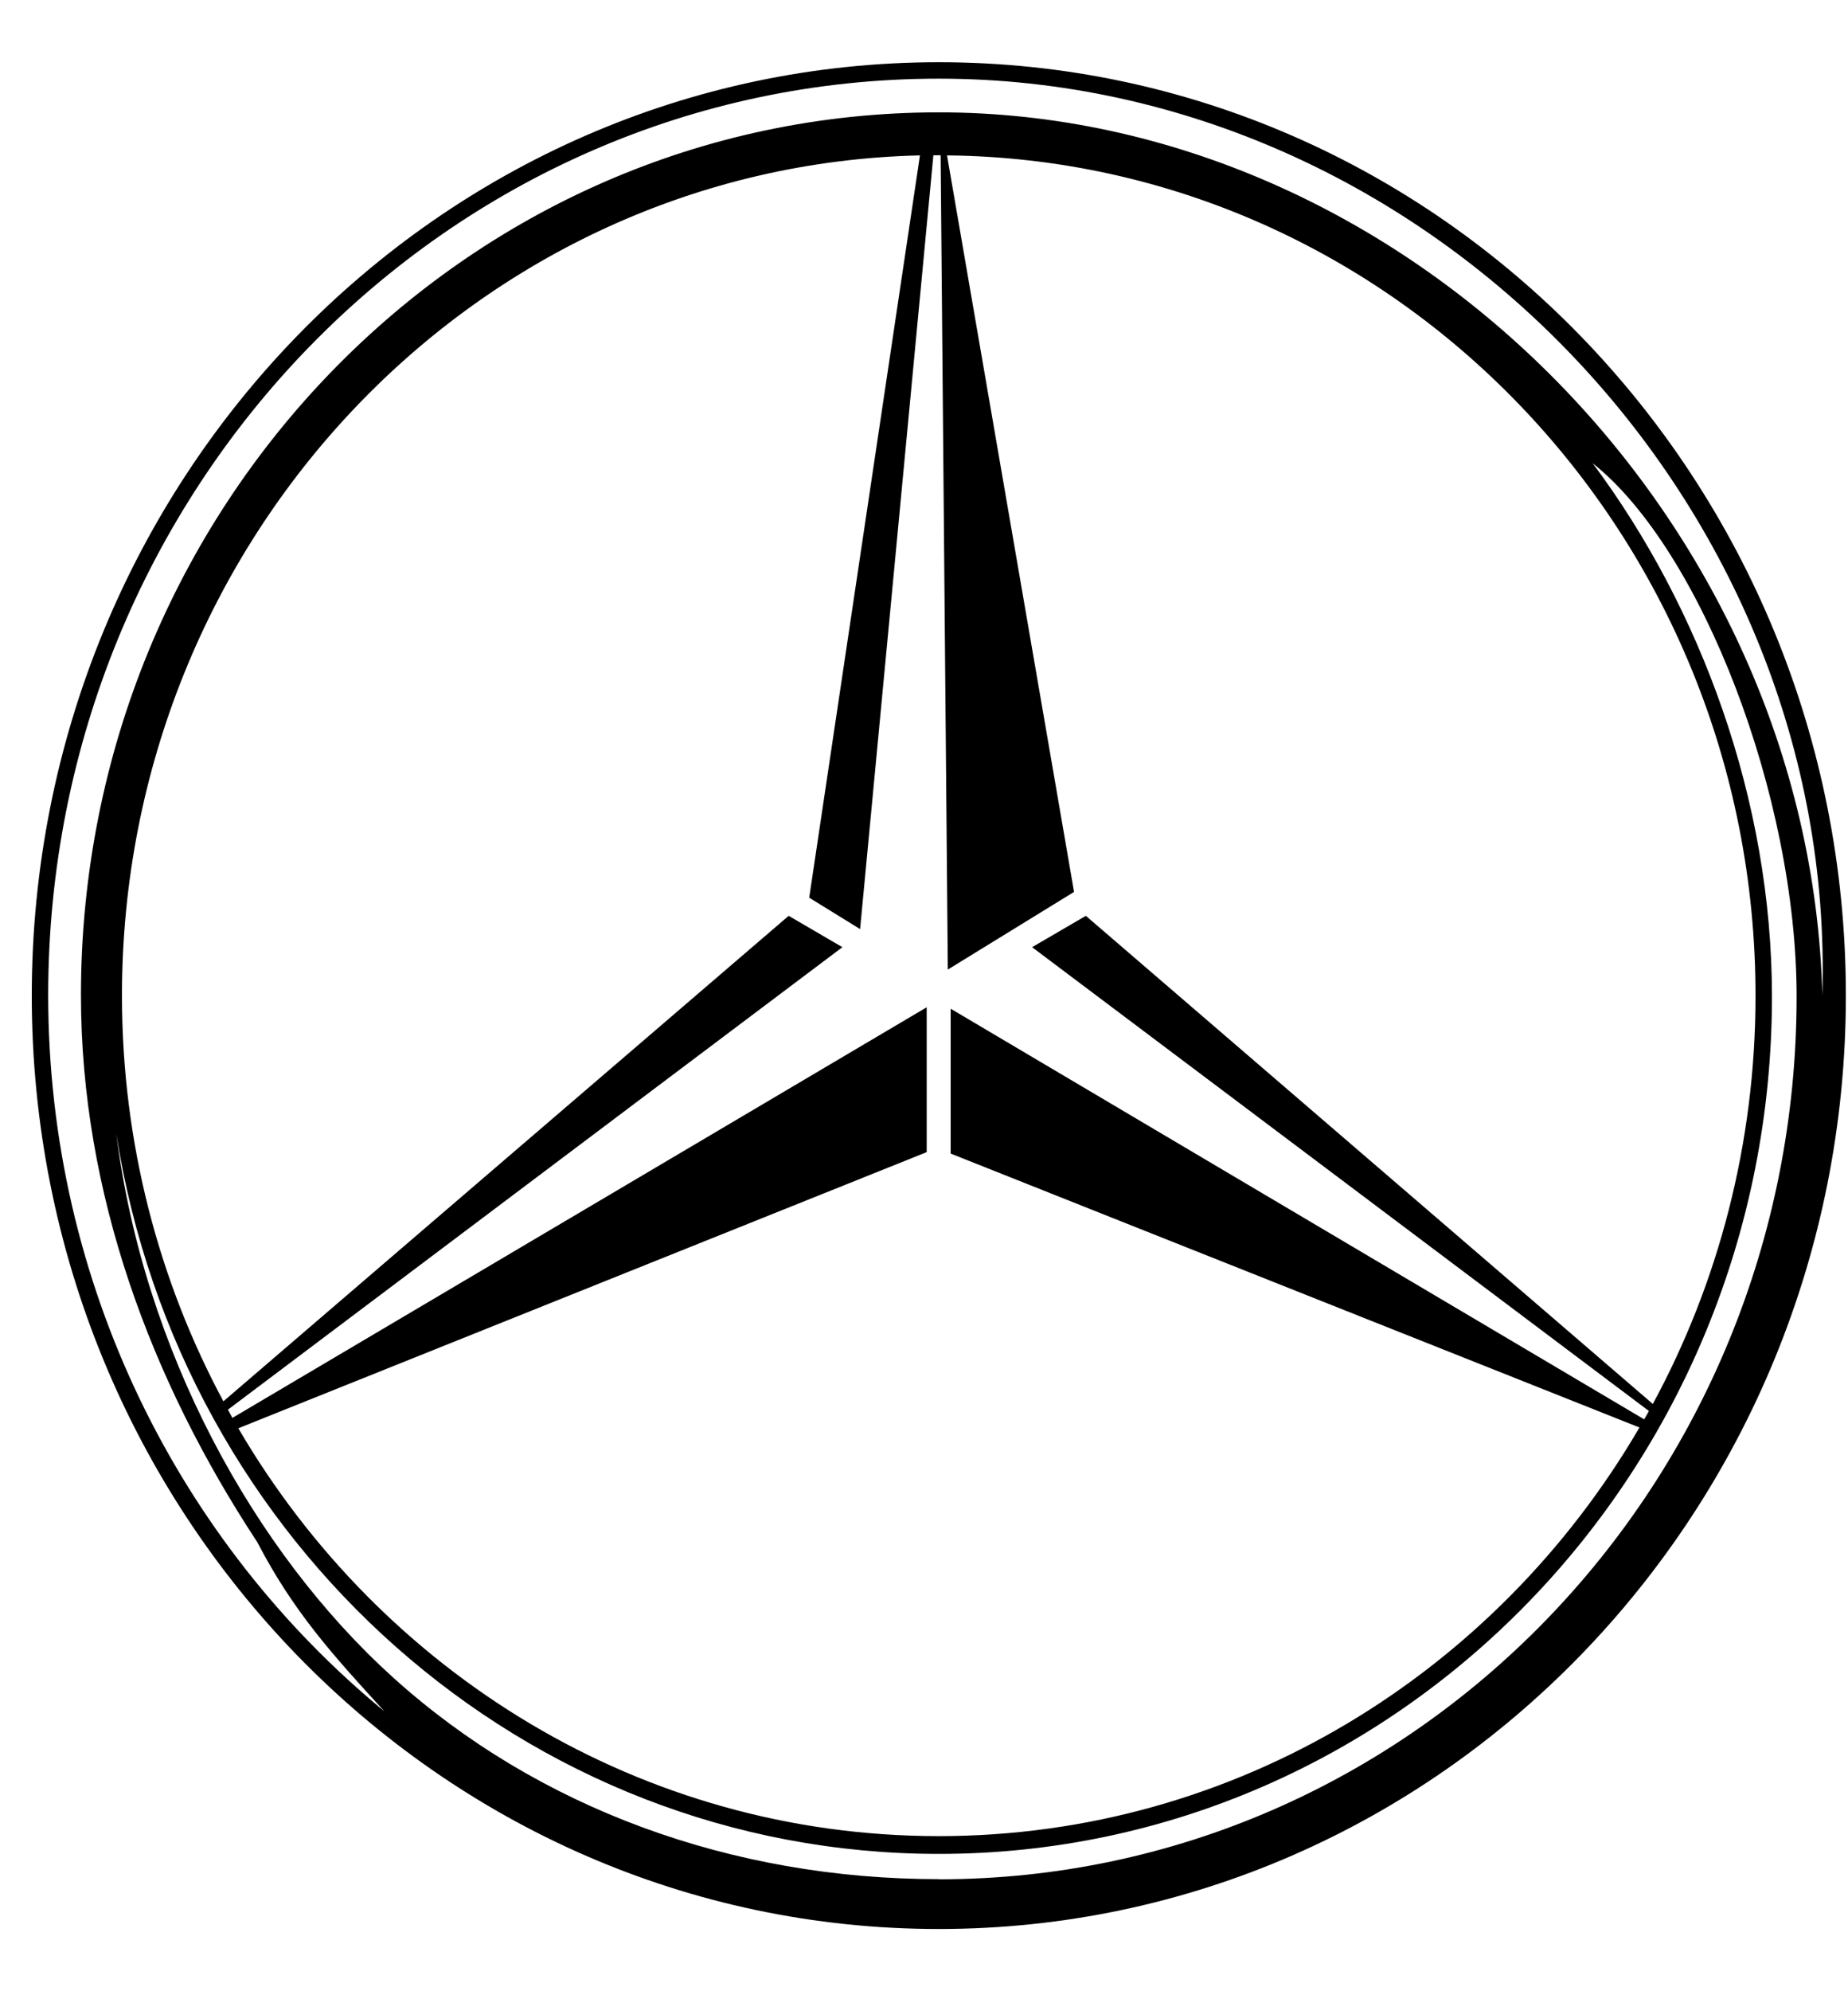 <svg width="26" height="28" viewBox="0 0 26 28" fill="none" xmlns="http://www.w3.org/2000/svg">
<g id="Layer_1" clip-path="url(#clip0_288_251)">
<path id="Vector" d="M13.208 0.875C6.16 0.875 0.447 6.751 0.447 14C0.447 21.249 6.16 27.125 13.208 27.125C20.257 27.125 25.97 21.249 25.97 14C25.97 6.751 20.257 0.875 13.208 0.875ZM13.208 26.424C10.291 26.424 7.564 25.425 5.531 23.589C3.552 21.801 2.016 18.963 1.637 15.946C2.536 21.684 7.375 26.069 13.208 26.069C19.681 26.069 24.93 20.67 24.93 14.013C24.93 11.251 23.926 8.546 22.407 6.513C23.946 7.735 25.277 11.213 25.277 14.013C25.277 20.868 19.875 26.426 13.208 26.426V26.424ZM12.101 13.064L13.132 2.183C13.158 2.183 13.183 2.183 13.208 2.183C13.217 2.183 13.226 2.183 13.234 2.183L13.335 13.634L15.111 12.542L13.324 2.185C19.616 2.25 24.699 7.514 24.699 14.002C24.699 16.085 24.174 18.044 23.254 19.742L15.277 12.878L14.521 13.319L23.199 19.841C23.178 19.88 23.156 19.919 23.132 19.958L13.375 14.184V16.221L23.066 20.073C21.056 23.515 17.393 25.819 13.207 25.819C9.02 25.819 5.362 23.52 3.353 20.084L13.038 16.201V14.164L3.27 19.938C3.248 19.898 3.226 19.861 3.207 19.822L11.852 13.319L11.096 12.878L3.143 19.705C2.235 18.014 1.716 16.069 1.716 14C1.716 7.564 6.719 2.33 12.943 2.185L11.385 12.623L12.1 13.064H12.101ZM13.208 1.58C6.542 1.58 1.139 7.138 1.139 13.993C1.139 16.777 2.121 19.409 3.619 21.684C4.127 22.661 4.677 23.267 5.409 24.065C2.537 21.705 0.678 18.07 0.678 13.993C0.678 6.876 6.287 1.106 13.208 1.106C20.13 1.106 25.845 7.127 25.639 13.993C25.465 7.292 19.763 1.58 13.208 1.58Z" fill="black"/>
</g>
<defs>
<clipPath id="clip0_288_251">
<rect width="25.524" height="26.25" fill="white" transform="translate(0.447 0.875)"/>
</clipPath>
</defs>
</svg>
